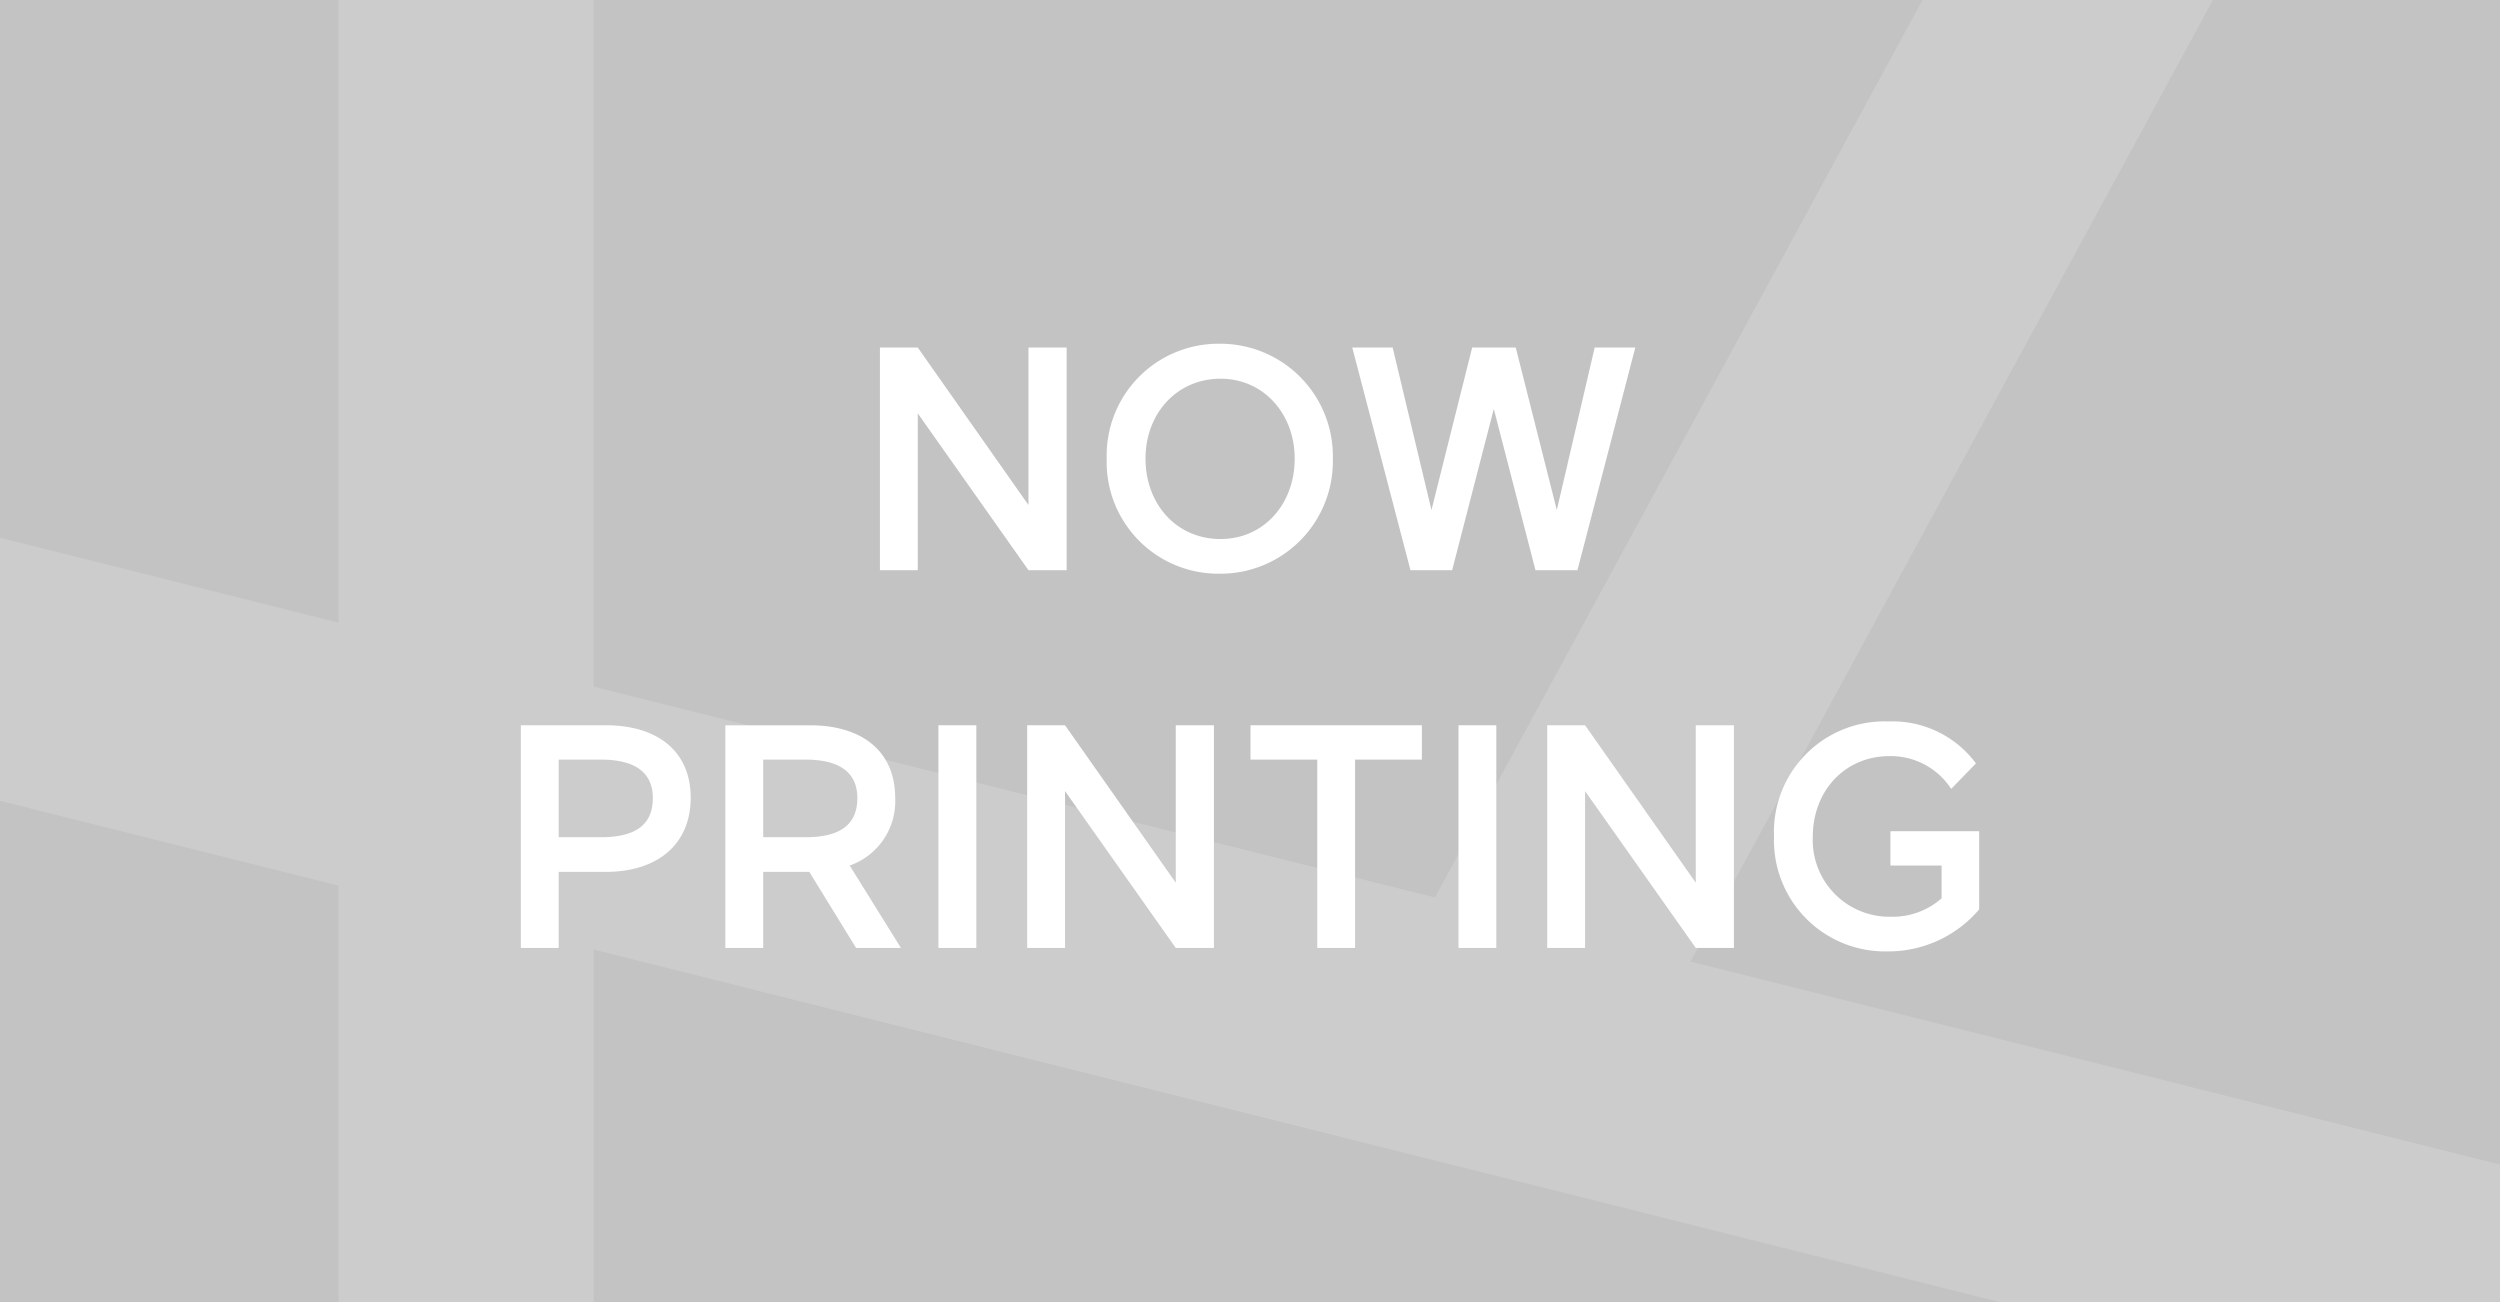<svg xmlns="http://www.w3.org/2000/svg" width="240" height="125" viewBox="0 0 240 125">
    <defs>
        <clipPath id="0p2czk4eca">
            <path data-name="長方形 147959" transform="translate(889 299)" style="fill:#ccc" d="M0 0h240v125H0z"/>
        </clipPath>
    </defs>
    <g data-name="グループ 163802">
        <g data-name="グループ 163801">
            <path data-name="長方形 3545" style="fill:#c3c3c3" d="M0 0h240v125H0z"/>
            <g data-name="マスクグループ 349" transform="translate(-889 -299)" style="clip-path:url(#0p2czk4eca)">
                <path data-name="パス 1494" d="M1051.118 0H606.749v444.372h444.369zM788.522 24.5h215.91L869.288 273.242l-80.767-20.248zM764.03 419.879H631.241V238.812L764.03 272.1zm0-173.025-132.789-33.291V24.5H764.03zm262.6 173.025h-238.1V278.242l238.1 59.693zm0-107.192-132.8-33.295 132.8-244.441z" transform="translate(157.46 111.918)" style="opacity:.15;fill:#fff"/>
            </g>
        </g>
        <path data-name="パス 1598" d="M-20.691-1.044v-21.374h-3.664V-7.3l-10.626-15.118h-3.634v21.374h3.634V-16.1l10.626 15.056zm3.847-10.718A10.715 10.715 0 0 0-6.035-.708a10.79 10.79 0 0 0 10.9-11.053 10.8 10.8 0 0 0-10.9-11.023 10.726 10.726 0 0 0-10.809 11.023zm3.725 0c0-4.305 2.992-7.664 7.206-7.664 4.122 0 7.115 3.359 7.115 7.664 0 4.4-2.992 7.725-7.115 7.725-4.213.001-7.206-3.327-7.206-7.724zm35.542-10.656H18.24l-3.908 15.6-3.725-15.6H6.729l5.588 21.374h4l4-15.481 4 15.481h4.031L33.9-22.418H30l-3.634 15.6zm-87.358 50.336c4.977 0 8.153-2.656 8.153-7.115s-3.176-6.962-8.153-6.962h-8.153v21.375h3.634v-7.3zm-.458-10.779c3.084 0 4.977 1.1 4.977 3.695 0 2.748-1.924 3.756-4.977 3.756h-4.061v-7.45zM-36.6 35.216l-4.916-7.908a6.538 6.538 0 0 0 4.366-6.5c0-4.458-3.176-6.962-8.153-6.962h-8.153v21.37h3.634v-7.3h4.427l4.489 7.3zm-9.16-18.076c3.084 0 4.977 1.1 4.977 3.695 0 2.748-1.924 3.756-4.977 3.756h-4.061V17.14zm16.4 18.076V13.842H-33v21.374zm22.809 0V13.842h-3.664v15.114l-10.629-15.114h-3.634v21.374h3.634V20.163l10.626 15.053zm3.509-18.076H3.37v18.076H7V17.14h6.412v-3.3H-3.042zm23.6 18.076V13.842h-3.631v21.374zm22.809 0V13.842h-3.661v15.114L29.08 13.842h-3.634v21.374h3.634V20.163l10.626 15.053zm19.939-7.908v3.145a7.071 7.071 0 0 1-4.855 1.771 7.357 7.357 0 0 1-7.511-7.664c0-4.489 3.145-7.756 7.359-7.756a6.913 6.913 0 0 1 5.924 3.145l2.382-2.443a9.974 9.974 0 0 0-8.366-4.031A10.63 10.63 0 0 0 47.217 24.56a10.662 10.662 0 0 0 10.81 10.992 11.461 11.461 0 0 0 8.885-4.031V24.01h-8.519v3.3z" transform="translate(123.088 55.783)" style="fill:#fff"/>
    </g>
</svg>
